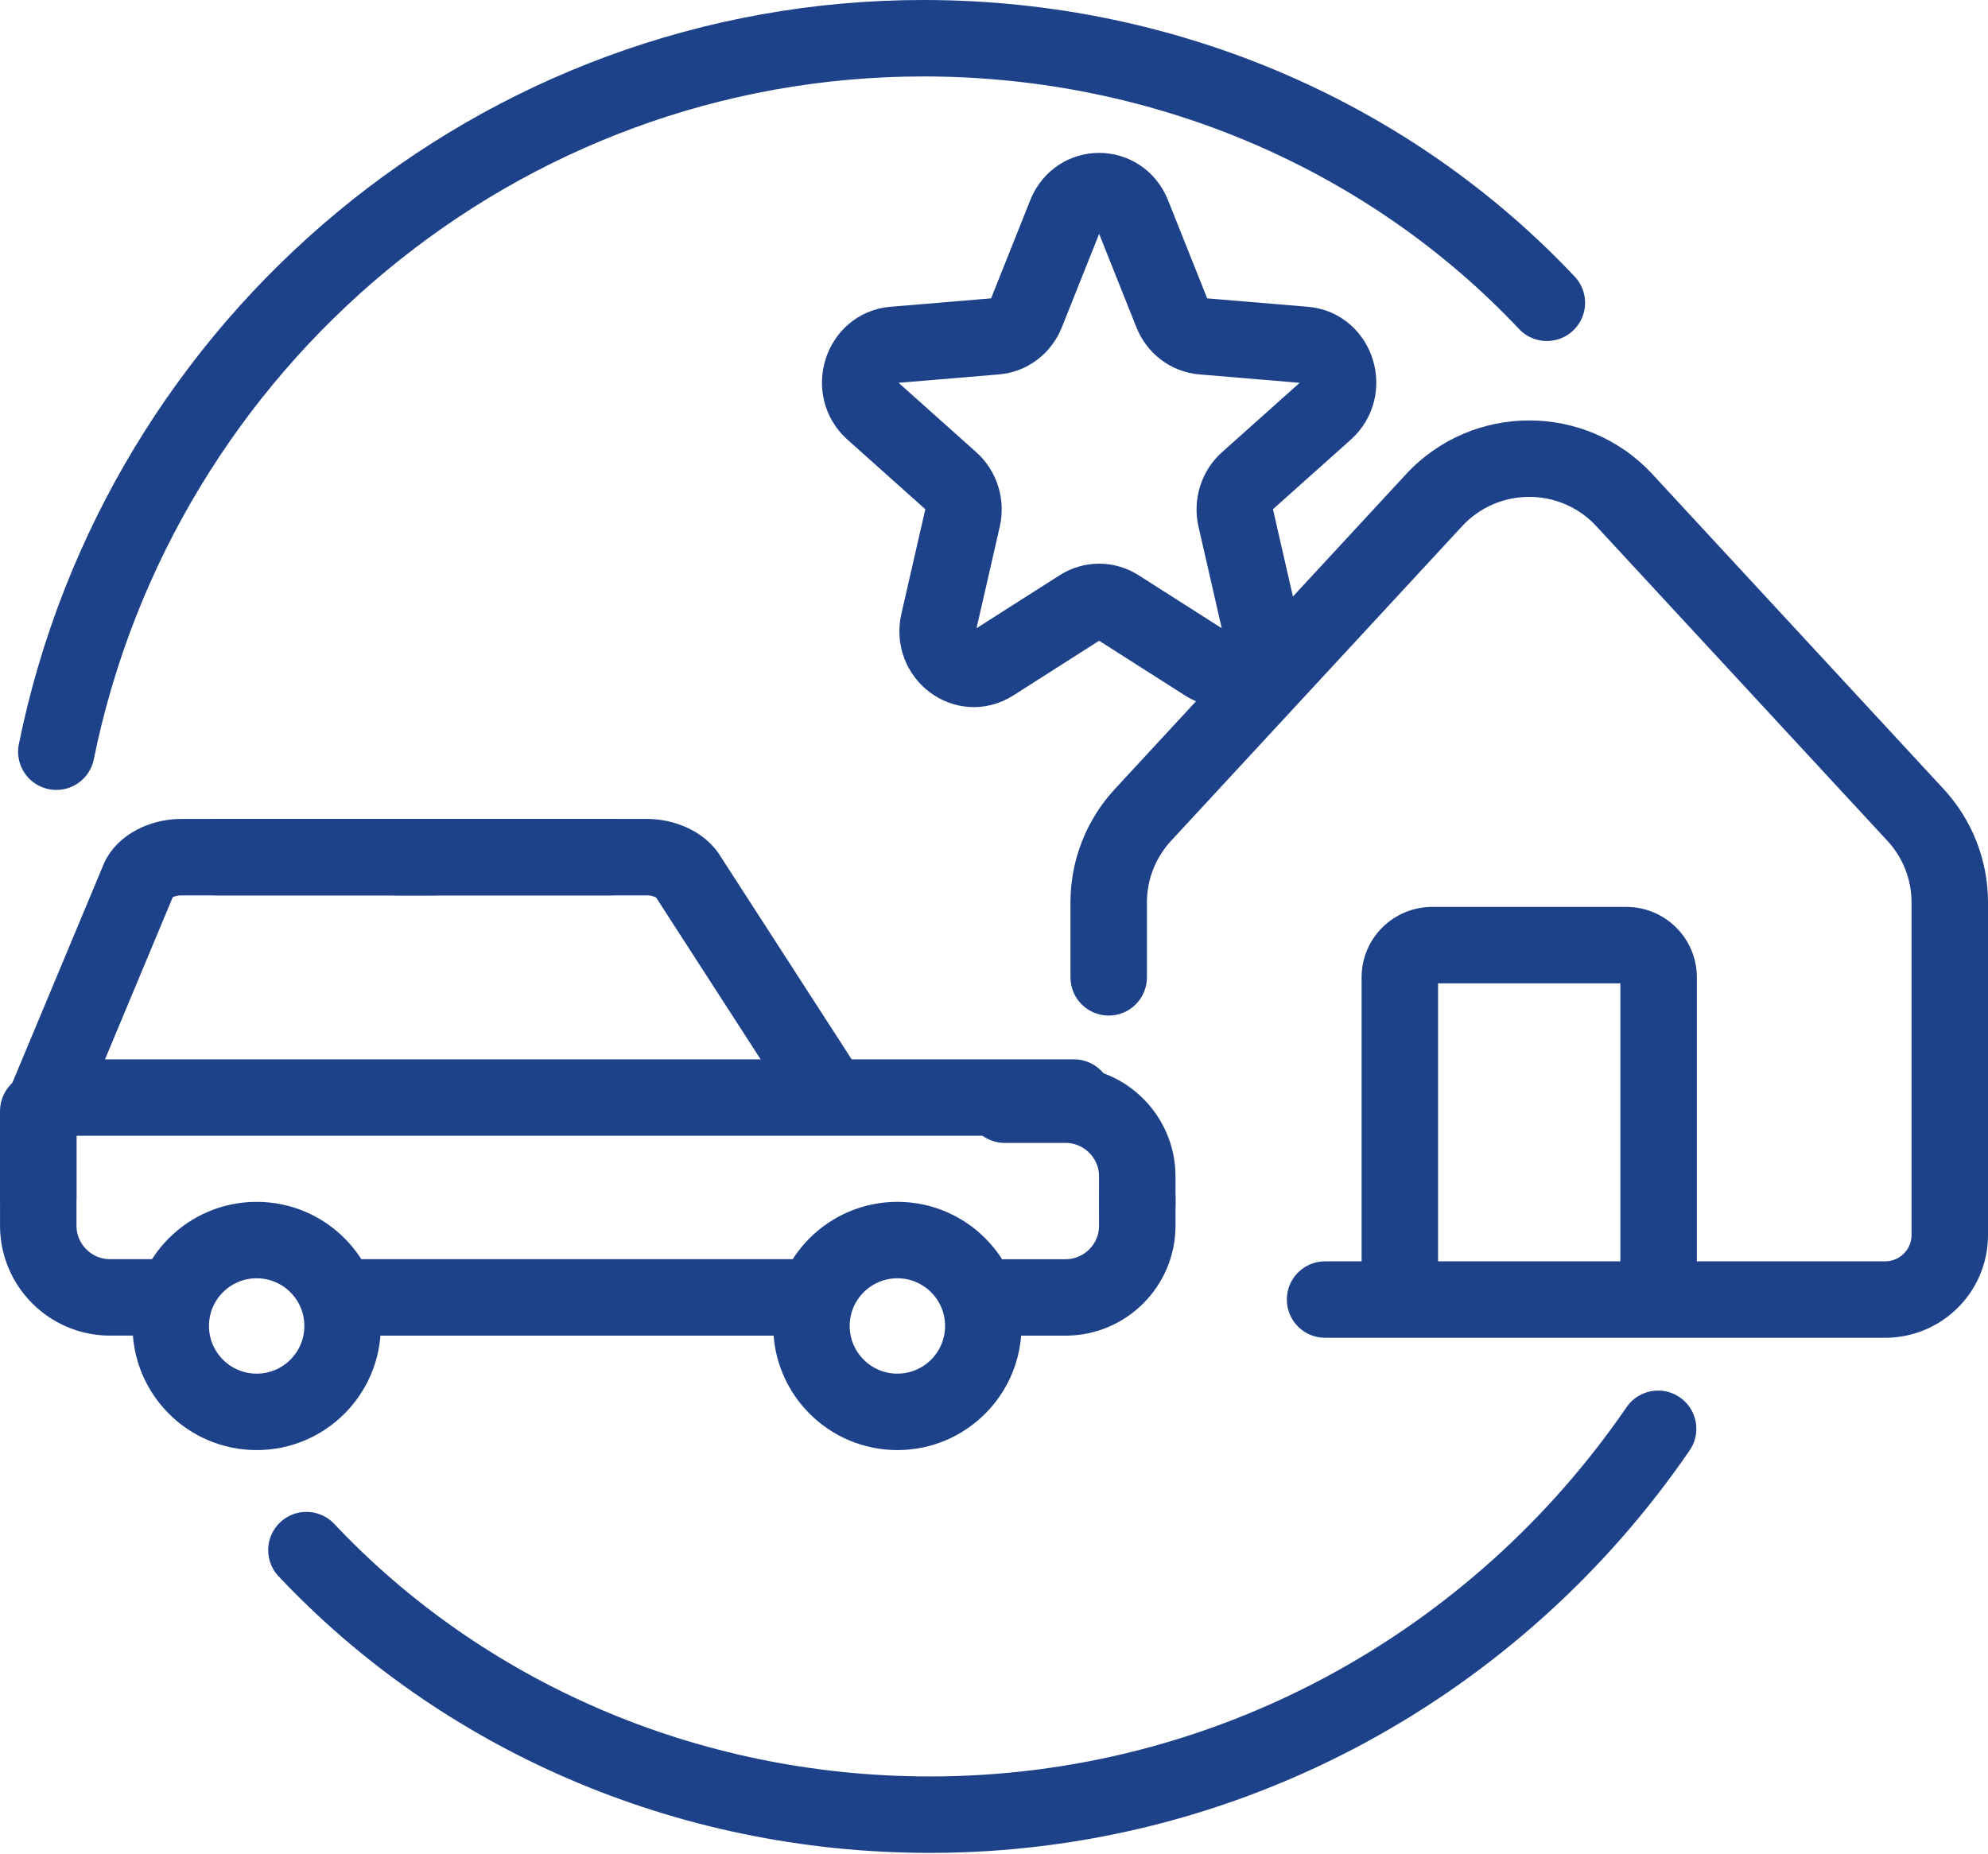 <svg width="104" height="97" viewBox="0 0 104 97" fill="none" xmlns="http://www.w3.org/2000/svg">
<path d="M55.754 11.216C56.4 9.595 58.6 9.595 59.246 11.216L61.309 16.389C61.581 17.072 62.197 17.539 62.904 17.598L68.257 18.046C69.934 18.186 70.614 20.369 69.336 21.511L65.258 25.156C64.719 25.638 64.484 26.393 64.648 27.113L65.895 32.563C66.285 34.27 64.505 35.62 63.069 34.705L58.486 31.784C57.881 31.398 57.119 31.398 56.514 31.784L51.931 34.705C50.495 35.62 48.715 34.27 49.105 32.563L50.352 27.113C50.516 26.393 50.281 25.638 49.742 25.156L45.664 21.511C44.386 20.369 45.066 18.186 46.743 18.046L52.096 17.598C52.803 17.539 53.419 17.072 53.691 16.389L55.754 11.216Z" stroke="#1D428A" stroke-width="4"/>
<path d="M80.922 15.843C72.868 7.293 61.191 2 48.306 2C26.107 2 7.3 17.9 2.947 39.333" stroke="#1D428A" stroke-width="4" stroke-miterlimit="10" stroke-linecap="round" stroke-linejoin="round"/>
<path d="M16.03 81.11C24.083 89.66 35.761 94.953 48.646 94.953C64.346 94.953 78.349 87 86.742 74.762" stroke="#1D428A" stroke-width="4" stroke-miterlimit="10" stroke-linecap="round" stroke-linejoin="round"/>
<path d="M58 47.213H56H58ZM98.615 68V66V68ZM69.319 66C68.215 66 67.319 66.895 67.319 68C67.319 69.105 68.215 70 69.319 70L69.319 66ZM102 47.213H100H102ZM102 64.628H104H102ZM100.209 42.643L98.741 44.001L100.209 42.643ZM84.978 26.174L83.51 27.532V27.532L84.978 26.174ZM75.022 26.174L76.49 27.532L75.022 26.174ZM59.791 42.643L58.323 41.285H58.323L59.791 42.643ZM73.231 51.14H75.231H73.231ZM73.231 66.314H71.231H73.231ZM85.077 68V66V68ZM74.923 68V70V68ZM86.769 51.14H88.769H86.769ZM86.769 66.314H84.769H86.769ZM85.077 49.454L85.077 51.454L85.077 49.454ZM74.923 49.454L74.923 51.454H74.923L74.923 49.454ZM56 51.14C56 52.244 56.895 53.14 58 53.14C59.105 53.14 60 52.244 60 51.14H56ZM98.615 66L69.319 66L69.319 70L98.615 70L98.615 66ZM100 47.213V64.628H104V47.213H100ZM101.677 41.285L86.447 24.816L83.51 27.532L98.741 44.001L101.677 41.285ZM73.553 24.816L58.323 41.285L61.259 44.001L76.49 27.532L73.553 24.816ZM86.447 24.816C82.974 21.061 77.026 21.061 73.553 24.816L76.49 27.532C78.379 25.489 81.621 25.489 83.51 27.532L86.447 24.816ZM104 47.213C104 45.015 103.17 42.899 101.677 41.285L98.741 44.001C99.551 44.877 100 46.024 100 47.213H104ZM60 47.213C60 46.024 60.449 44.877 61.259 44.001L58.323 41.285C56.83 42.899 56 45.015 56 47.213H60ZM98.615 70C101.582 70 104 67.602 104 64.628H100C100 65.379 99.387 66 98.615 66V70ZM71.231 51.14L71.231 66.314H75.231L75.231 51.14H71.231ZM85.077 66H74.923V70H85.077V66ZM84.769 51.14L84.769 66.314H88.769L88.769 51.14H84.769ZM85.077 47.454L74.923 47.454L74.923 51.454L85.077 51.454L85.077 47.454ZM88.769 51.14C88.769 49.097 87.109 47.454 85.077 47.454L85.077 51.454C84.914 51.454 84.769 51.32 84.769 51.14H88.769ZM75.231 51.14C75.231 51.32 75.086 51.454 74.923 51.454L74.923 47.454C72.891 47.454 71.231 49.097 71.231 51.14H75.231ZM71.231 66.314C71.231 68.357 72.891 70 74.923 70V66C75.086 66 75.231 66.133 75.231 66.314H71.231ZM85.077 70C87.109 70 88.769 68.357 88.769 66.314H84.769C84.769 66.133 84.914 66 85.077 66V70ZM56 47.213V51.14H60V47.213H56Z" fill="#1D428A"/>
<path d="M43.202 57.024L36.032 45.922C35.639 45.208 34.659 44.852 33.874 44.852H20.73" stroke="#1D428A" stroke-width="4" stroke-miterlimit="10" stroke-linecap="round" stroke-linejoin="round"/>
<path d="M2 62.642V58.606L7.297 45.922C7.689 45.208 8.67 44.852 9.455 44.852H22.599" stroke="#1D428A" stroke-width="4" stroke-miterlimit="10" stroke-linecap="round" stroke-linejoin="round"/>
<path d="M17.918 67.887H42.637" stroke="#1D428A" stroke-width="4" stroke-miterlimit="10" stroke-linecap="round" stroke-linejoin="round"/>
<path d="M2.971 57.43L56.183 57.43" stroke="#1D428A" stroke-width="4" stroke-miterlimit="10" stroke-linecap="round" stroke-linejoin="round"/>
<path d="M2.002 58.133V64.141C2.002 66.201 3.688 67.886 5.748 67.886H8.931" stroke="#1D428A" stroke-width="4" stroke-miterlimit="10" stroke-linecap="round" stroke-linejoin="round"/>
<path d="M59.495 62.645V64.142C59.495 66.202 57.809 67.888 55.749 67.888H52.566" stroke="#1D428A" stroke-width="4" stroke-miterlimit="10" stroke-linecap="round" stroke-linejoin="round"/>
<path d="M59.495 63.047V61.549C59.495 59.489 57.809 57.804 55.749 57.804H52.566" stroke="#1D428A" stroke-width="4" stroke-miterlimit="10" stroke-linecap="round" stroke-linejoin="round"/>
<path d="M31.966 44.852C31.966 44.852 16.548 44.852 11.367 44.852" stroke="#1D428A" stroke-width="4" stroke-miterlimit="10" stroke-linecap="round" stroke-linejoin="round"/>
<path d="M13.427 73.876C15.91 73.876 17.922 71.863 17.922 69.381C17.922 66.899 15.91 64.887 13.427 64.887C10.945 64.887 8.933 66.899 8.933 69.381C8.933 71.863 10.945 73.876 13.427 73.876Z" stroke="#1D428A" stroke-width="4" stroke-miterlimit="10" stroke-linecap="round" stroke-linejoin="round"/>
<path d="M46.946 73.876C49.428 73.876 51.44 71.863 51.44 69.381C51.44 66.899 49.428 64.887 46.946 64.887C44.464 64.887 42.451 66.899 42.451 69.381C42.451 71.863 44.464 73.876 46.946 73.876Z" stroke="#1D428A" stroke-width="4" stroke-miterlimit="10" stroke-linecap="round" stroke-linejoin="round"/>
</svg>
